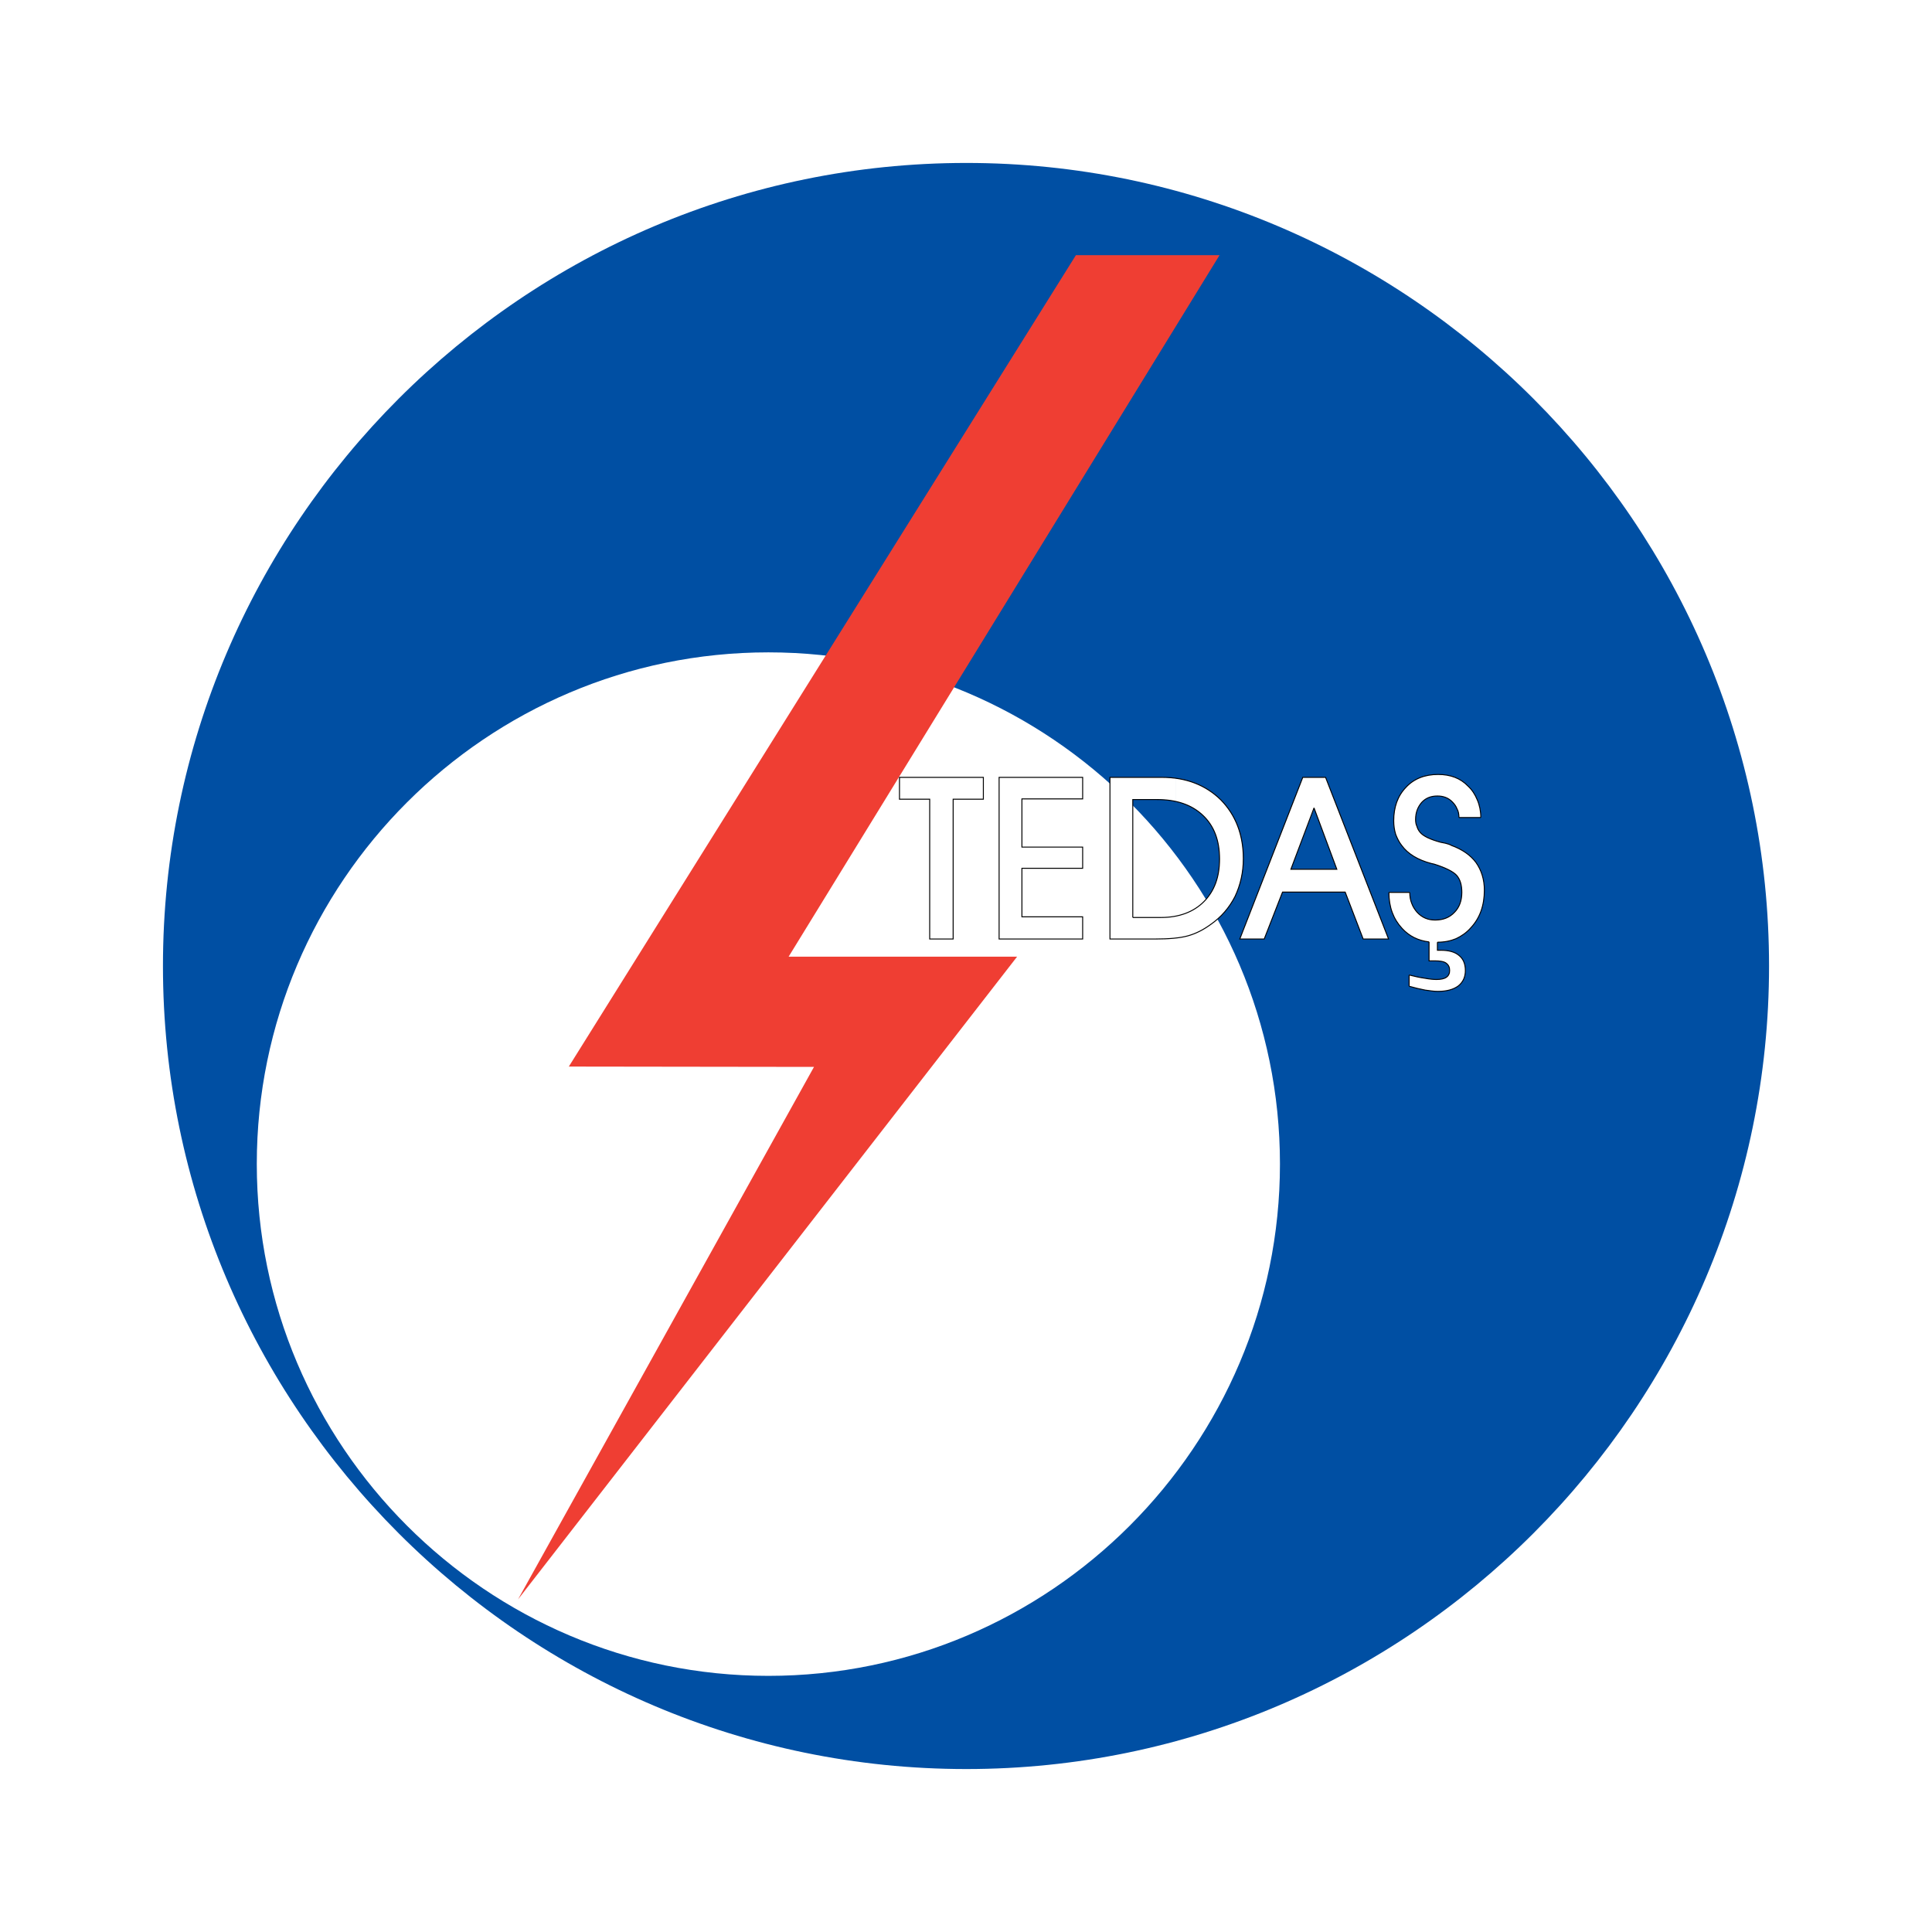 <?xml version="1.0" encoding="utf-8"?>
<!-- Generator: Adobe Illustrator 13.0.0, SVG Export Plug-In . SVG Version: 6.00 Build 14948)  -->
<!DOCTYPE svg PUBLIC "-//W3C//DTD SVG 1.0//EN" "http://www.w3.org/TR/2001/REC-SVG-20010904/DTD/svg10.dtd">
<svg version="1.0" id="Layer_1" xmlns="http://www.w3.org/2000/svg" xmlns:xlink="http://www.w3.org/1999/xlink" x="0px" y="0px"
	 width="192.756px" height="192.756px" viewBox="0 0 192.756 192.756" enable-background="new 0 0 192.756 192.756"
	 xml:space="preserve">
<g>
	<polygon fill-rule="evenodd" clip-rule="evenodd" fill="#FFFFFF" points="0,0 192.756,0 192.756,192.756 0,192.756 0,0 	"/>
	<path fill-rule="evenodd" clip-rule="evenodd" fill="#004FA3" d="M96.41,176.498c44.084,0,80.088-36.004,80.088-80.12
		c0-44.116-36.004-80.121-80.088-80.121c-44.148,0-80.152,36.005-80.152,80.121C16.258,140.494,52.262,176.498,96.41,176.498
		L96.41,176.498z"/>
	<path fill-rule="evenodd" clip-rule="evenodd" fill="#FFFFFF" d="M76.661,167.201c28.118,0,51.041-22.957,51.041-51.074
		s-22.923-51.041-51.041-51.041S25.62,88.01,25.62,116.127S48.543,167.201,76.661,167.201L76.661,167.201z"/>
	<polygon fill-rule="evenodd" clip-rule="evenodd" fill="#EF3E33" points="81.213,106.445 51.685,159.57 101.476,95.448 
		78.681,95.448 121.674,25.459 107.343,25.459 56.751,106.412 81.213,106.445 	"/>
	<path fill-rule="evenodd" clip-rule="evenodd" fill="#FFFFFF" d="M131.1,89.004v-2.276h2.276l-2.276-6.124v0.064v-3.11h1.154
		l6.284,16.126h-2.533l-1.795-4.681H131.1L131.1,89.004z M142.578,93.974c-1.09-0.128-1.988-0.577-2.693-1.347
		c-0.865-0.93-1.314-2.116-1.314-3.591h2.084c0,0.417,0.063,0.77,0.192,1.09c0.128,0.353,0.32,0.641,0.545,0.898
		c0.48,0.513,1.058,0.769,1.796,0.769c0.801,0,1.442-0.256,1.923-0.769c0.481-0.481,0.737-1.154,0.737-1.988
		c0-0.737-0.16-1.282-0.513-1.699c-0.353-0.385-1.122-0.77-2.244-1.122l-0.288-0.064c-1.347-0.353-2.341-0.962-2.95-1.795
		c-0.257-0.321-0.449-0.706-0.609-1.123c-0.128-0.417-0.192-0.866-0.192-1.347c0-1.346,0.385-2.469,1.219-3.334
		c0.802-0.866,1.892-1.283,3.206-1.283c1.25,0,2.244,0.385,2.981,1.154c0.417,0.385,0.705,0.833,0.93,1.379
		c0.225,0.513,0.353,1.122,0.353,1.763h-2.18c0-0.353-0.064-0.642-0.192-0.866c-0.097-0.256-0.257-0.481-0.481-0.706
		c-0.384-0.385-0.865-0.577-1.475-0.577c-0.641,0-1.153,0.192-1.57,0.641c-0.385,0.449-0.609,0.994-0.609,1.7
		c0,0.256,0.032,0.481,0.128,0.673c0.064,0.225,0.16,0.417,0.321,0.609c0.32,0.385,0.993,0.705,2.051,0.994
		c0.161,0.032,0.321,0.064,0.481,0.096c0.257,0.064,0.449,0.128,0.609,0.225c1.058,0.384,1.892,0.961,2.437,1.699
		c0.545,0.77,0.834,1.699,0.834,2.757c0,1.539-0.449,2.79-1.347,3.751c-0.417,0.481-0.93,0.834-1.476,1.09
		c-0.545,0.225-1.153,0.353-1.859,0.353v0.802h0.32c0.802,0,1.411,0.16,1.828,0.513c0.417,0.321,0.642,0.834,0.642,1.507
		c0,0.642-0.225,1.154-0.706,1.539c-0.48,0.354-1.154,0.545-2.052,0.545c-0.353,0-0.77-0.064-1.25-0.129
		c-0.513-0.096-1.026-0.223-1.604-0.383v-1.123c0.514,0.129,1.059,0.256,1.539,0.32c0.513,0.096,0.897,0.129,1.187,0.129
		c0.416,0,0.77-0.064,0.993-0.225c0.225-0.16,0.321-0.385,0.321-0.673c0-0.321-0.097-0.545-0.353-0.737
		c-0.225-0.16-0.609-0.224-1.123-0.224h-0.352h-0.225V93.974L142.578,93.974z M131.1,77.558v3.11l-2.308,6.06h2.308v2.276h-3.142
		l-1.827,4.681h-2.276v-0.448l6.123-15.678H131.1L131.1,77.558z M123.854,87.497c0.128-0.577,0.192-1.186,0.192-1.828
		c0-0.673-0.064-1.314-0.192-1.891V87.497L123.854,87.497z M123.854,83.778v3.719c-0.129,0.673-0.353,1.347-0.642,1.956
		c-0.577,1.122-1.379,2.052-2.437,2.79c-0.705,0.513-1.442,0.897-2.244,1.122c-0.353,0.096-0.737,0.16-1.187,0.224v-2.212
		c1.122-0.192,2.02-0.673,2.757-1.411c1.059-1.058,1.571-2.469,1.571-4.264c0-1.859-0.545-3.302-1.667-4.36
		c-0.705-0.673-1.603-1.122-2.661-1.378v-2.309c1.796,0.257,3.271,0.962,4.457,2.148C122.86,80.893,123.565,82.207,123.854,83.778
		L123.854,83.778z M123.854,93.236l-0.161,0.448h0.161V93.236L123.854,93.236z M95.096,93.685h-2.34V79.738h-3.014v-2.18h8.368v2.18
		h-3.014V93.685L95.096,93.685z M117.346,77.654v2.309c-0.577-0.128-1.218-0.192-1.924-0.192h-2.404v11.766h2.821
		c0.545,0,1.058-0.064,1.507-0.16v2.212c-0.609,0.064-1.282,0.096-2.084,0.096h-4.521V77.558h5.194
		C116.416,77.558,116.896,77.59,117.346,77.654L117.346,77.654z M108.017,93.685h-8.336V77.558h8.336v2.148h-6.06v4.809h6.06v2.116
		h-6.06v4.841h6.06V93.685L108.017,93.685z"/>
	<path fill="none" stroke="#000000" stroke-width="0.096" stroke-miterlimit="2.613" d="M95.096,93.685h-2.34V79.738h-3.014v-2.18
		h8.368v2.18h-3.014V93.685L95.096,93.685z M108.017,93.685h-8.336V77.558h8.336v2.148h-6.06v4.809h6.06v2.116h-6.06v4.841h6.06
		V93.685L108.017,93.685z M113.018,91.537h2.821 M115.839,91.537c1.796,0,3.238-0.545,4.264-1.571
		c1.059-1.058,1.571-2.469,1.571-4.264c0-1.859-0.545-3.302-1.667-4.36s-2.629-1.571-4.585-1.571 M115.422,79.771h-2.404v11.766
		 M115.262,93.685h-4.521V77.558h5.194 M115.936,77.558c2.404,0,4.36,0.77,5.867,2.245c1.475,1.506,2.244,3.462,2.244,5.867
		c0,1.379-0.289,2.629-0.834,3.783c-0.577,1.122-1.379,2.052-2.437,2.79c-0.705,0.513-1.442,0.897-2.244,1.122
		c-0.802,0.224-1.892,0.32-3.271,0.32 M133.376,86.728l-2.276-6.124l-2.308,6.124H133.376L133.376,86.728z M127.958,89.004
		l-1.827,4.681h-2.438l6.284-16.126h2.276l6.284,16.126h-2.533l-1.795-4.681H127.958L127.958,89.004z M142.578,93.974
		c-1.09-0.128-1.988-0.577-2.693-1.347c-0.865-0.93-1.314-2.116-1.314-3.591 M138.57,89.036h2.084 M140.654,89.036
		c0,0.417,0.063,0.77,0.192,1.09c0.128,0.353,0.32,0.641,0.545,0.898c0.48,0.513,1.058,0.769,1.796,0.769
		c0.801,0,1.442-0.256,1.923-0.769c0.481-0.481,0.737-1.154,0.737-1.988c0-0.737-0.16-1.282-0.513-1.699
		c-0.353-0.385-1.122-0.77-2.244-1.122 M143.091,86.215l-0.288-0.064 M142.803,86.151c-1.347-0.353-2.341-0.962-2.95-1.795
		c-0.257-0.321-0.449-0.706-0.609-1.123c-0.128-0.417-0.192-0.866-0.192-1.347c0-1.346,0.385-2.469,1.219-3.334
		c0.802-0.866,1.892-1.283,3.206-1.283c1.25,0,2.244,0.385,2.981,1.154c0.417,0.385,0.705,0.833,0.93,1.379
		c0.225,0.513,0.353,1.122,0.353,1.763 M147.739,81.566h-2.18 M145.56,81.566c0-0.353-0.064-0.642-0.192-0.866
		c-0.097-0.256-0.257-0.481-0.481-0.706c-0.384-0.385-0.865-0.577-1.475-0.577c-0.641,0-1.153,0.192-1.57,0.641
		c-0.385,0.449-0.609,0.994-0.609,1.7c0,0.256,0.032,0.481,0.128,0.673c0.064,0.225,0.16,0.417,0.321,0.609
		c0.32,0.385,0.993,0.705,2.051,0.994c0.161,0.032,0.321,0.064,0.481,0.096c0.257,0.064,0.449,0.128,0.609,0.225
		c1.058,0.384,1.892,0.961,2.437,1.699c0.545,0.77,0.834,1.699,0.834,2.757c0,1.539-0.449,2.79-1.347,3.751
		c-0.417,0.481-0.93,0.834-1.476,1.09c-0.545,0.225-1.153,0.353-1.859,0.353 M143.411,94.005v0.802h0.32 M143.731,94.807
		c0.802,0,1.411,0.16,1.828,0.513c0.417,0.321,0.642,0.834,0.642,1.507c0,0.642-0.225,1.154-0.706,1.539
		c-0.48,0.354-1.154,0.545-2.052,0.545c-0.353,0-0.77-0.064-1.25-0.129c-0.513-0.096-1.026-0.223-1.604-0.383 M140.59,98.398v-1.123
		 M140.59,97.275c0.514,0.129,1.059,0.256,1.539,0.32c0.513,0.096,0.897,0.129,1.187,0.129c0.416,0,0.77-0.064,0.993-0.225
		c0.225-0.16,0.321-0.385,0.321-0.673c0-0.321-0.097-0.545-0.353-0.737c-0.225-0.16-0.609-0.224-1.123-0.224 M143.154,95.865h-0.352
		h-0.225v-1.892"/>
</g>
</svg>
